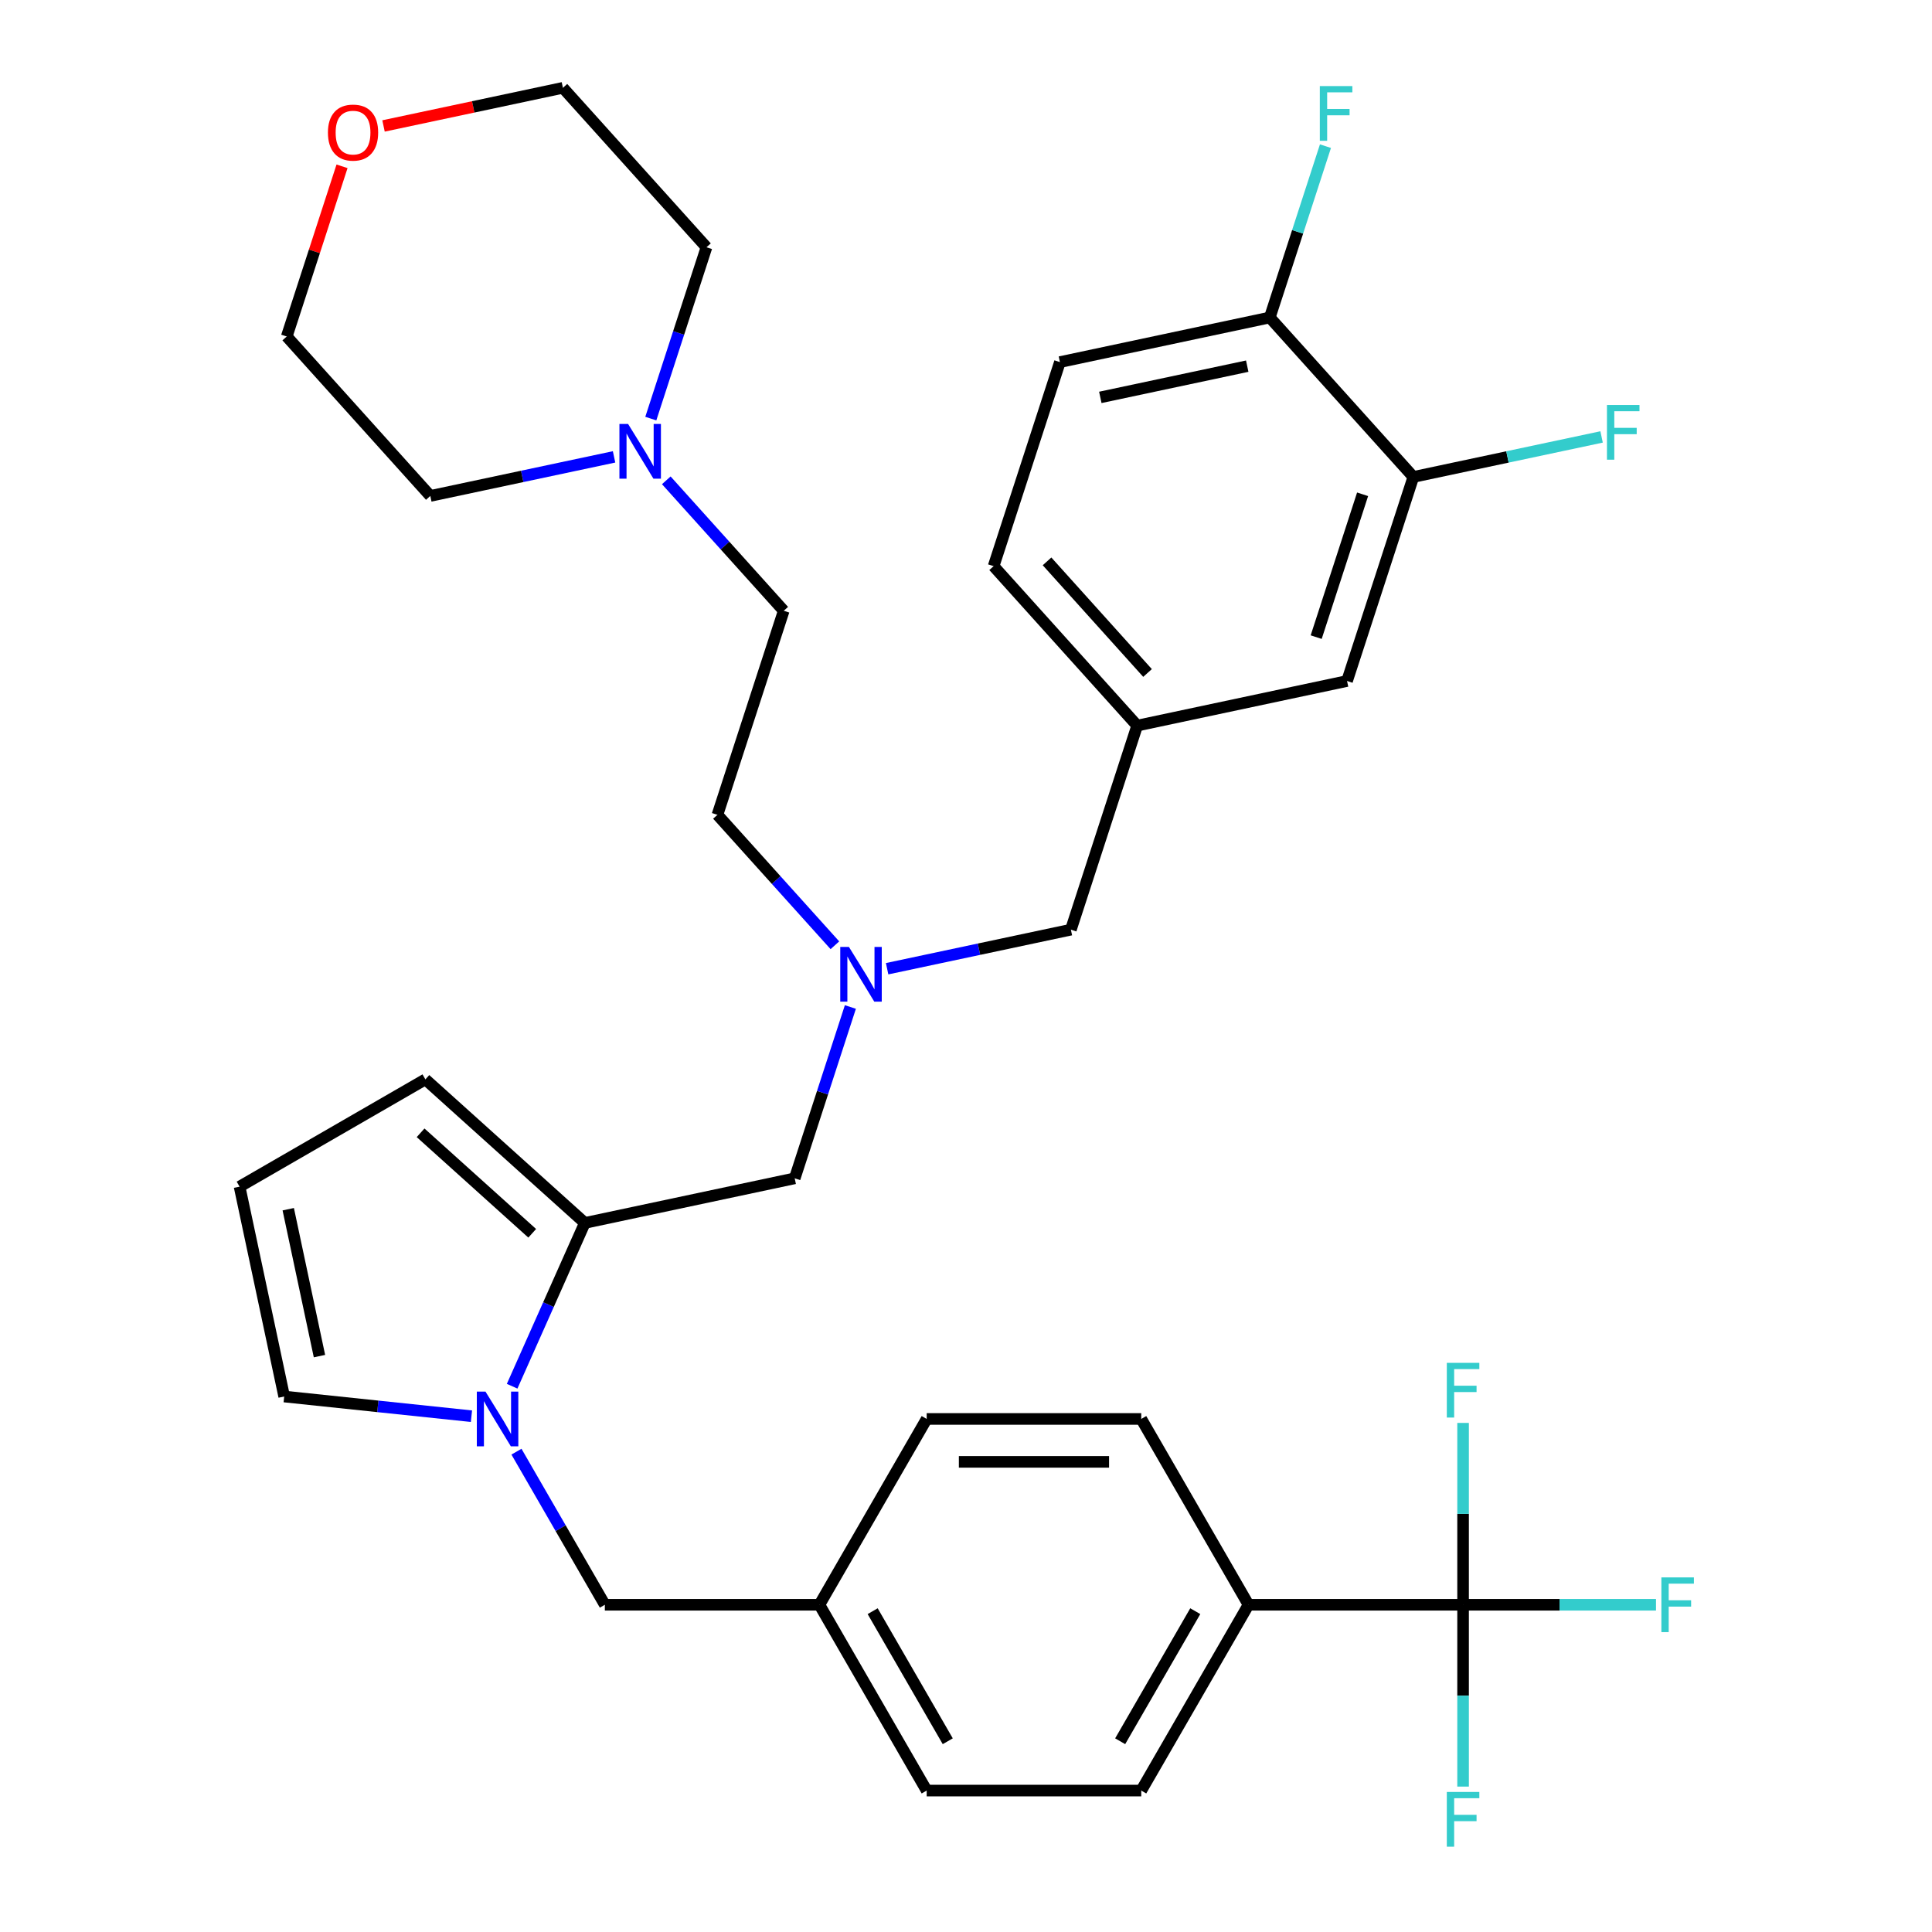 <?xml version='1.0' encoding='iso-8859-1'?>
<svg version='1.1' baseProfile='full'
              xmlns='http://www.w3.org/2000/svg'
                      xmlns:rdkit='http://www.rdkit.org/xml'
                      xmlns:xlink='http://www.w3.org/1999/xlink'
                  xml:space='preserve'
width='1000px' height='1000px' viewBox='0 0 1000 1000'>
<!-- END OF HEADER -->
<rect style='opacity:1.0;fill:#FFFFFF;stroke:none' width='1000' height='1000' x='0' y='0'> </rect>
<path class='bond-1' d='M 265.082,717.508 L 283.896,675.25' style='fill:none;fill-rule:evenodd;stroke:#0000FF;stroke-width:6px;stroke-linecap:butt;stroke-linejoin:miter;stroke-opacity:1' />
<path class='bond-1' d='M 283.896,675.25 L 302.711,632.991' style='fill:none;fill-rule:evenodd;stroke:#000000;stroke-width:6px;stroke-linecap:butt;stroke-linejoin:miter;stroke-opacity:1' />
<path class='bond-5' d='M 244.025,733.024 L 195.56,727.93' style='fill:none;fill-rule:evenodd;stroke:#0000FF;stroke-width:6px;stroke-linecap:butt;stroke-linejoin:miter;stroke-opacity:1' />
<path class='bond-5' d='M 195.56,727.93 L 147.095,722.836' style='fill:none;fill-rule:evenodd;stroke:#000000;stroke-width:6px;stroke-linecap:butt;stroke-linejoin:miter;stroke-opacity:1' />
<path class='bond-7' d='M 267.319,751.381 L 290.194,791.001' style='fill:none;fill-rule:evenodd;stroke:#0000FF;stroke-width:6px;stroke-linecap:butt;stroke-linejoin:miter;stroke-opacity:1' />
<path class='bond-7' d='M 290.194,791.001 L 313.068,830.621' style='fill:none;fill-rule:evenodd;stroke:#000000;stroke-width:6px;stroke-linecap:butt;stroke-linejoin:miter;stroke-opacity:1' />
<path class='bond-0' d='M 757.287,830.621 L 646.232,830.621' style='fill:none;fill-rule:evenodd;stroke:#000000;stroke-width:6px;stroke-linecap:butt;stroke-linejoin:miter;stroke-opacity:1' />
<path class='bond-14' d='M 757.287,830.621 L 807.216,830.621' style='fill:none;fill-rule:evenodd;stroke:#000000;stroke-width:6px;stroke-linecap:butt;stroke-linejoin:miter;stroke-opacity:1' />
<path class='bond-14' d='M 807.216,830.621 L 857.145,830.621' style='fill:none;fill-rule:evenodd;stroke:#33CCCC;stroke-width:6px;stroke-linecap:butt;stroke-linejoin:miter;stroke-opacity:1' />
<path class='bond-15' d='M 757.287,830.621 L 757.287,877.68' style='fill:none;fill-rule:evenodd;stroke:#000000;stroke-width:6px;stroke-linecap:butt;stroke-linejoin:miter;stroke-opacity:1' />
<path class='bond-15' d='M 757.287,877.68 L 757.287,924.739' style='fill:none;fill-rule:evenodd;stroke:#33CCCC;stroke-width:6px;stroke-linecap:butt;stroke-linejoin:miter;stroke-opacity:1' />
<path class='bond-16' d='M 757.287,830.621 L 757.287,783.561' style='fill:none;fill-rule:evenodd;stroke:#000000;stroke-width:6px;stroke-linecap:butt;stroke-linejoin:miter;stroke-opacity:1' />
<path class='bond-16' d='M 757.287,783.561 L 757.287,736.502' style='fill:none;fill-rule:evenodd;stroke:#33CCCC;stroke-width:6px;stroke-linecap:butt;stroke-linejoin:miter;stroke-opacity:1' />
<path class='bond-6' d='M 302.711,632.991 L 411.339,609.901' style='fill:none;fill-rule:evenodd;stroke:#000000;stroke-width:6px;stroke-linecap:butt;stroke-linejoin:miter;stroke-opacity:1' />
<path class='bond-8' d='M 302.711,632.991 L 220.181,558.681' style='fill:none;fill-rule:evenodd;stroke:#000000;stroke-width:6px;stroke-linecap:butt;stroke-linejoin:miter;stroke-opacity:1' />
<path class='bond-8' d='M 275.47,638.35 L 217.699,586.333' style='fill:none;fill-rule:evenodd;stroke:#000000;stroke-width:6px;stroke-linecap:butt;stroke-linejoin:miter;stroke-opacity:1' />
<path class='bond-2' d='M 646.232,830.621 L 590.705,926.797' style='fill:none;fill-rule:evenodd;stroke:#000000;stroke-width:6px;stroke-linecap:butt;stroke-linejoin:miter;stroke-opacity:1' />
<path class='bond-2' d='M 618.668,833.942 L 579.799,901.265' style='fill:none;fill-rule:evenodd;stroke:#000000;stroke-width:6px;stroke-linecap:butt;stroke-linejoin:miter;stroke-opacity:1' />
<path class='bond-35' d='M 646.232,830.621 L 590.705,734.444' style='fill:none;fill-rule:evenodd;stroke:#000000;stroke-width:6px;stroke-linecap:butt;stroke-linejoin:miter;stroke-opacity:1' />
<path class='bond-3' d='M 344.871,248.615 L 375.268,282.374' style='fill:none;fill-rule:evenodd;stroke:#0000FF;stroke-width:6px;stroke-linecap:butt;stroke-linejoin:miter;stroke-opacity:1' />
<path class='bond-3' d='M 375.268,282.374 L 405.664,316.133' style='fill:none;fill-rule:evenodd;stroke:#000000;stroke-width:6px;stroke-linecap:butt;stroke-linejoin:miter;stroke-opacity:1' />
<path class='bond-30' d='M 317.838,236.476 L 270.282,246.585' style='fill:none;fill-rule:evenodd;stroke:#0000FF;stroke-width:6px;stroke-linecap:butt;stroke-linejoin:miter;stroke-opacity:1' />
<path class='bond-30' d='M 270.282,246.585 L 222.727,256.693' style='fill:none;fill-rule:evenodd;stroke:#000000;stroke-width:6px;stroke-linecap:butt;stroke-linejoin:miter;stroke-opacity:1' />
<path class='bond-31' d='M 336.857,216.667 L 351.265,172.326' style='fill:none;fill-rule:evenodd;stroke:#0000FF;stroke-width:6px;stroke-linecap:butt;stroke-linejoin:miter;stroke-opacity:1' />
<path class='bond-31' d='M 351.265,172.326 L 365.672,127.984' style='fill:none;fill-rule:evenodd;stroke:#000000;stroke-width:6px;stroke-linecap:butt;stroke-linejoin:miter;stroke-opacity:1' />
<path class='bond-4' d='M 731.548,246.865 L 697.23,352.484' style='fill:none;fill-rule:evenodd;stroke:#000000;stroke-width:6px;stroke-linecap:butt;stroke-linejoin:miter;stroke-opacity:1' />
<path class='bond-4' d='M 705.276,255.844 L 681.254,329.777' style='fill:none;fill-rule:evenodd;stroke:#000000;stroke-width:6px;stroke-linecap:butt;stroke-linejoin:miter;stroke-opacity:1' />
<path class='bond-24' d='M 731.548,246.865 L 780.264,236.51' style='fill:none;fill-rule:evenodd;stroke:#000000;stroke-width:6px;stroke-linecap:butt;stroke-linejoin:miter;stroke-opacity:1' />
<path class='bond-24' d='M 780.264,236.51 L 828.979,226.155' style='fill:none;fill-rule:evenodd;stroke:#33CCCC;stroke-width:6px;stroke-linecap:butt;stroke-linejoin:miter;stroke-opacity:1' />
<path class='bond-37' d='M 731.548,246.865 L 657.238,164.335' style='fill:none;fill-rule:evenodd;stroke:#000000;stroke-width:6px;stroke-linecap:butt;stroke-linejoin:miter;stroke-opacity:1' />
<path class='bond-9' d='M 147.095,722.836 L 124.005,614.208' style='fill:none;fill-rule:evenodd;stroke:#000000;stroke-width:6px;stroke-linecap:butt;stroke-linejoin:miter;stroke-opacity:1' />
<path class='bond-9' d='M 165.357,701.924 L 149.194,625.884' style='fill:none;fill-rule:evenodd;stroke:#000000;stroke-width:6px;stroke-linecap:butt;stroke-linejoin:miter;stroke-opacity:1' />
<path class='bond-10' d='M 411.339,609.901 L 425.746,565.56' style='fill:none;fill-rule:evenodd;stroke:#000000;stroke-width:6px;stroke-linecap:butt;stroke-linejoin:miter;stroke-opacity:1' />
<path class='bond-10' d='M 425.746,565.56 L 440.154,521.219' style='fill:none;fill-rule:evenodd;stroke:#0000FF;stroke-width:6px;stroke-linecap:butt;stroke-linejoin:miter;stroke-opacity:1' />
<path class='bond-23' d='M 313.068,830.621 L 424.123,830.621' style='fill:none;fill-rule:evenodd;stroke:#000000;stroke-width:6px;stroke-linecap:butt;stroke-linejoin:miter;stroke-opacity:1' />
<path class='bond-34' d='M 220.181,558.681 L 124.005,614.208' style='fill:none;fill-rule:evenodd;stroke:#000000;stroke-width:6px;stroke-linecap:butt;stroke-linejoin:miter;stroke-opacity:1' />
<path class='bond-21' d='M 459.173,501.409 L 506.729,491.301' style='fill:none;fill-rule:evenodd;stroke:#0000FF;stroke-width:6px;stroke-linecap:butt;stroke-linejoin:miter;stroke-opacity:1' />
<path class='bond-21' d='M 506.729,491.301 L 554.285,481.193' style='fill:none;fill-rule:evenodd;stroke:#000000;stroke-width:6px;stroke-linecap:butt;stroke-linejoin:miter;stroke-opacity:1' />
<path class='bond-25' d='M 432.14,489.271 L 401.744,455.512' style='fill:none;fill-rule:evenodd;stroke:#0000FF;stroke-width:6px;stroke-linecap:butt;stroke-linejoin:miter;stroke-opacity:1' />
<path class='bond-25' d='M 401.744,455.512 L 371.347,421.752' style='fill:none;fill-rule:evenodd;stroke:#000000;stroke-width:6px;stroke-linecap:butt;stroke-linejoin:miter;stroke-opacity:1' />
<path class='bond-11' d='M 657.238,164.335 L 548.61,187.424' style='fill:none;fill-rule:evenodd;stroke:#000000;stroke-width:6px;stroke-linecap:butt;stroke-linejoin:miter;stroke-opacity:1' />
<path class='bond-11' d='M 645.562,189.524 L 569.522,205.687' style='fill:none;fill-rule:evenodd;stroke:#000000;stroke-width:6px;stroke-linecap:butt;stroke-linejoin:miter;stroke-opacity:1' />
<path class='bond-27' d='M 657.238,164.335 L 671.645,119.993' style='fill:none;fill-rule:evenodd;stroke:#000000;stroke-width:6px;stroke-linecap:butt;stroke-linejoin:miter;stroke-opacity:1' />
<path class='bond-27' d='M 671.645,119.993 L 686.053,75.652' style='fill:none;fill-rule:evenodd;stroke:#33CCCC;stroke-width:6px;stroke-linecap:butt;stroke-linejoin:miter;stroke-opacity:1' />
<path class='bond-12' d='M 697.23,352.484 L 588.602,375.573' style='fill:none;fill-rule:evenodd;stroke:#000000;stroke-width:6px;stroke-linecap:butt;stroke-linejoin:miter;stroke-opacity:1' />
<path class='bond-13' d='M 588.602,375.573 L 554.285,481.193' style='fill:none;fill-rule:evenodd;stroke:#000000;stroke-width:6px;stroke-linecap:butt;stroke-linejoin:miter;stroke-opacity:1' />
<path class='bond-26' d='M 588.602,375.573 L 514.292,293.044' style='fill:none;fill-rule:evenodd;stroke:#000000;stroke-width:6px;stroke-linecap:butt;stroke-linejoin:miter;stroke-opacity:1' />
<path class='bond-26' d='M 593.962,348.332 L 541.945,290.561' style='fill:none;fill-rule:evenodd;stroke:#000000;stroke-width:6px;stroke-linecap:butt;stroke-linejoin:miter;stroke-opacity:1' />
<path class='bond-17' d='M 198.511,65.191 L 244.936,55.323' style='fill:none;fill-rule:evenodd;stroke:#FF0000;stroke-width:6px;stroke-linecap:butt;stroke-linejoin:miter;stroke-opacity:1' />
<path class='bond-17' d='M 244.936,55.323 L 291.362,45.455' style='fill:none;fill-rule:evenodd;stroke:#000000;stroke-width:6px;stroke-linecap:butt;stroke-linejoin:miter;stroke-opacity:1' />
<path class='bond-36' d='M 177.036,86.081 L 162.726,130.122' style='fill:none;fill-rule:evenodd;stroke:#FF0000;stroke-width:6px;stroke-linecap:butt;stroke-linejoin:miter;stroke-opacity:1' />
<path class='bond-36' d='M 162.726,130.122 L 148.416,174.163' style='fill:none;fill-rule:evenodd;stroke:#000000;stroke-width:6px;stroke-linecap:butt;stroke-linejoin:miter;stroke-opacity:1' />
<path class='bond-18' d='M 590.705,926.797 L 479.65,926.797' style='fill:none;fill-rule:evenodd;stroke:#000000;stroke-width:6px;stroke-linecap:butt;stroke-linejoin:miter;stroke-opacity:1' />
<path class='bond-19' d='M 590.705,734.444 L 479.65,734.444' style='fill:none;fill-rule:evenodd;stroke:#000000;stroke-width:6px;stroke-linecap:butt;stroke-linejoin:miter;stroke-opacity:1' />
<path class='bond-19' d='M 574.047,756.655 L 496.309,756.655' style='fill:none;fill-rule:evenodd;stroke:#000000;stroke-width:6px;stroke-linecap:butt;stroke-linejoin:miter;stroke-opacity:1' />
<path class='bond-20' d='M 548.61,187.424 L 514.292,293.044' style='fill:none;fill-rule:evenodd;stroke:#000000;stroke-width:6px;stroke-linecap:butt;stroke-linejoin:miter;stroke-opacity:1' />
<path class='bond-22' d='M 405.664,316.133 L 371.347,421.752' style='fill:none;fill-rule:evenodd;stroke:#000000;stroke-width:6px;stroke-linecap:butt;stroke-linejoin:miter;stroke-opacity:1' />
<path class='bond-28' d='M 424.123,830.621 L 479.65,734.444' style='fill:none;fill-rule:evenodd;stroke:#000000;stroke-width:6px;stroke-linecap:butt;stroke-linejoin:miter;stroke-opacity:1' />
<path class='bond-29' d='M 424.123,830.621 L 479.65,926.797' style='fill:none;fill-rule:evenodd;stroke:#000000;stroke-width:6px;stroke-linecap:butt;stroke-linejoin:miter;stroke-opacity:1' />
<path class='bond-29' d='M 451.687,833.942 L 490.557,901.265' style='fill:none;fill-rule:evenodd;stroke:#000000;stroke-width:6px;stroke-linecap:butt;stroke-linejoin:miter;stroke-opacity:1' />
<path class='bond-32' d='M 222.727,256.693 L 148.416,174.163' style='fill:none;fill-rule:evenodd;stroke:#000000;stroke-width:6px;stroke-linecap:butt;stroke-linejoin:miter;stroke-opacity:1' />
<path class='bond-33' d='M 365.672,127.984 L 291.362,45.455' style='fill:none;fill-rule:evenodd;stroke:#000000;stroke-width:6px;stroke-linecap:butt;stroke-linejoin:miter;stroke-opacity:1' />
<path  class='atom-0' d='M 251.281 720.284
L 260.561 735.284
Q 261.481 736.764, 262.961 739.444
Q 264.441 742.124, 264.521 742.284
L 264.521 720.284
L 268.281 720.284
L 268.281 748.604
L 264.401 748.604
L 254.441 732.204
Q 253.281 730.284, 252.041 728.084
Q 250.841 725.884, 250.481 725.204
L 250.481 748.604
L 246.801 748.604
L 246.801 720.284
L 251.281 720.284
' fill='#0000FF'/>
<path  class='atom-4' d='M 325.094 219.444
L 334.374 234.444
Q 335.294 235.924, 336.774 238.604
Q 338.254 241.284, 338.334 241.444
L 338.334 219.444
L 342.094 219.444
L 342.094 247.764
L 338.214 247.764
L 328.254 231.364
Q 327.094 229.444, 325.854 227.244
Q 324.654 225.044, 324.294 224.364
L 324.294 247.764
L 320.614 247.764
L 320.614 219.444
L 325.094 219.444
' fill='#0000FF'/>
<path  class='atom-11' d='M 439.397 490.122
L 448.677 505.122
Q 449.597 506.602, 451.077 509.282
Q 452.557 511.962, 452.637 512.122
L 452.637 490.122
L 456.397 490.122
L 456.397 518.442
L 452.517 518.442
L 442.557 502.042
Q 441.397 500.122, 440.157 497.922
Q 438.957 495.722, 438.597 495.042
L 438.597 518.442
L 434.917 518.442
L 434.917 490.122
L 439.397 490.122
' fill='#0000FF'/>
<path  class='atom-15' d='M 859.922 816.461
L 876.762 816.461
L 876.762 819.701
L 863.722 819.701
L 863.722 828.301
L 875.322 828.301
L 875.322 831.581
L 863.722 831.581
L 863.722 844.781
L 859.922 844.781
L 859.922 816.461
' fill='#33CCCC'/>
<path  class='atom-16' d='M 748.867 927.515
L 765.707 927.515
L 765.707 930.755
L 752.667 930.755
L 752.667 939.355
L 764.267 939.355
L 764.267 942.635
L 752.667 942.635
L 752.667 955.835
L 748.867 955.835
L 748.867 927.515
' fill='#33CCCC'/>
<path  class='atom-17' d='M 748.867 705.406
L 765.707 705.406
L 765.707 708.646
L 752.667 708.646
L 752.667 717.246
L 764.267 717.246
L 764.267 720.526
L 752.667 720.526
L 752.667 733.726
L 748.867 733.726
L 748.867 705.406
' fill='#33CCCC'/>
<path  class='atom-18' d='M 169.734 68.624
Q 169.734 61.824, 173.094 58.024
Q 176.454 54.224, 182.734 54.224
Q 189.014 54.224, 192.374 58.024
Q 195.734 61.824, 195.734 68.624
Q 195.734 75.504, 192.334 79.424
Q 188.934 83.304, 182.734 83.304
Q 176.494 83.304, 173.094 79.424
Q 169.734 75.544, 169.734 68.624
M 182.734 80.104
Q 187.054 80.104, 189.374 77.224
Q 191.734 74.304, 191.734 68.624
Q 191.734 63.064, 189.374 60.264
Q 187.054 57.424, 182.734 57.424
Q 178.414 57.424, 176.054 60.224
Q 173.734 63.024, 173.734 68.624
Q 173.734 74.344, 176.054 77.224
Q 178.414 80.104, 182.734 80.104
' fill='#FF0000'/>
<path  class='atom-25' d='M 831.756 209.615
L 848.596 209.615
L 848.596 212.855
L 835.556 212.855
L 835.556 221.455
L 847.156 221.455
L 847.156 224.735
L 835.556 224.735
L 835.556 237.935
L 831.756 237.935
L 831.756 209.615
' fill='#33CCCC'/>
<path  class='atom-28' d='M 683.136 44.556
L 699.976 44.556
L 699.976 47.796
L 686.936 47.796
L 686.936 56.396
L 698.536 56.396
L 698.536 59.676
L 686.936 59.676
L 686.936 72.876
L 683.136 72.876
L 683.136 44.556
' fill='#33CCCC'/>
</svg>
